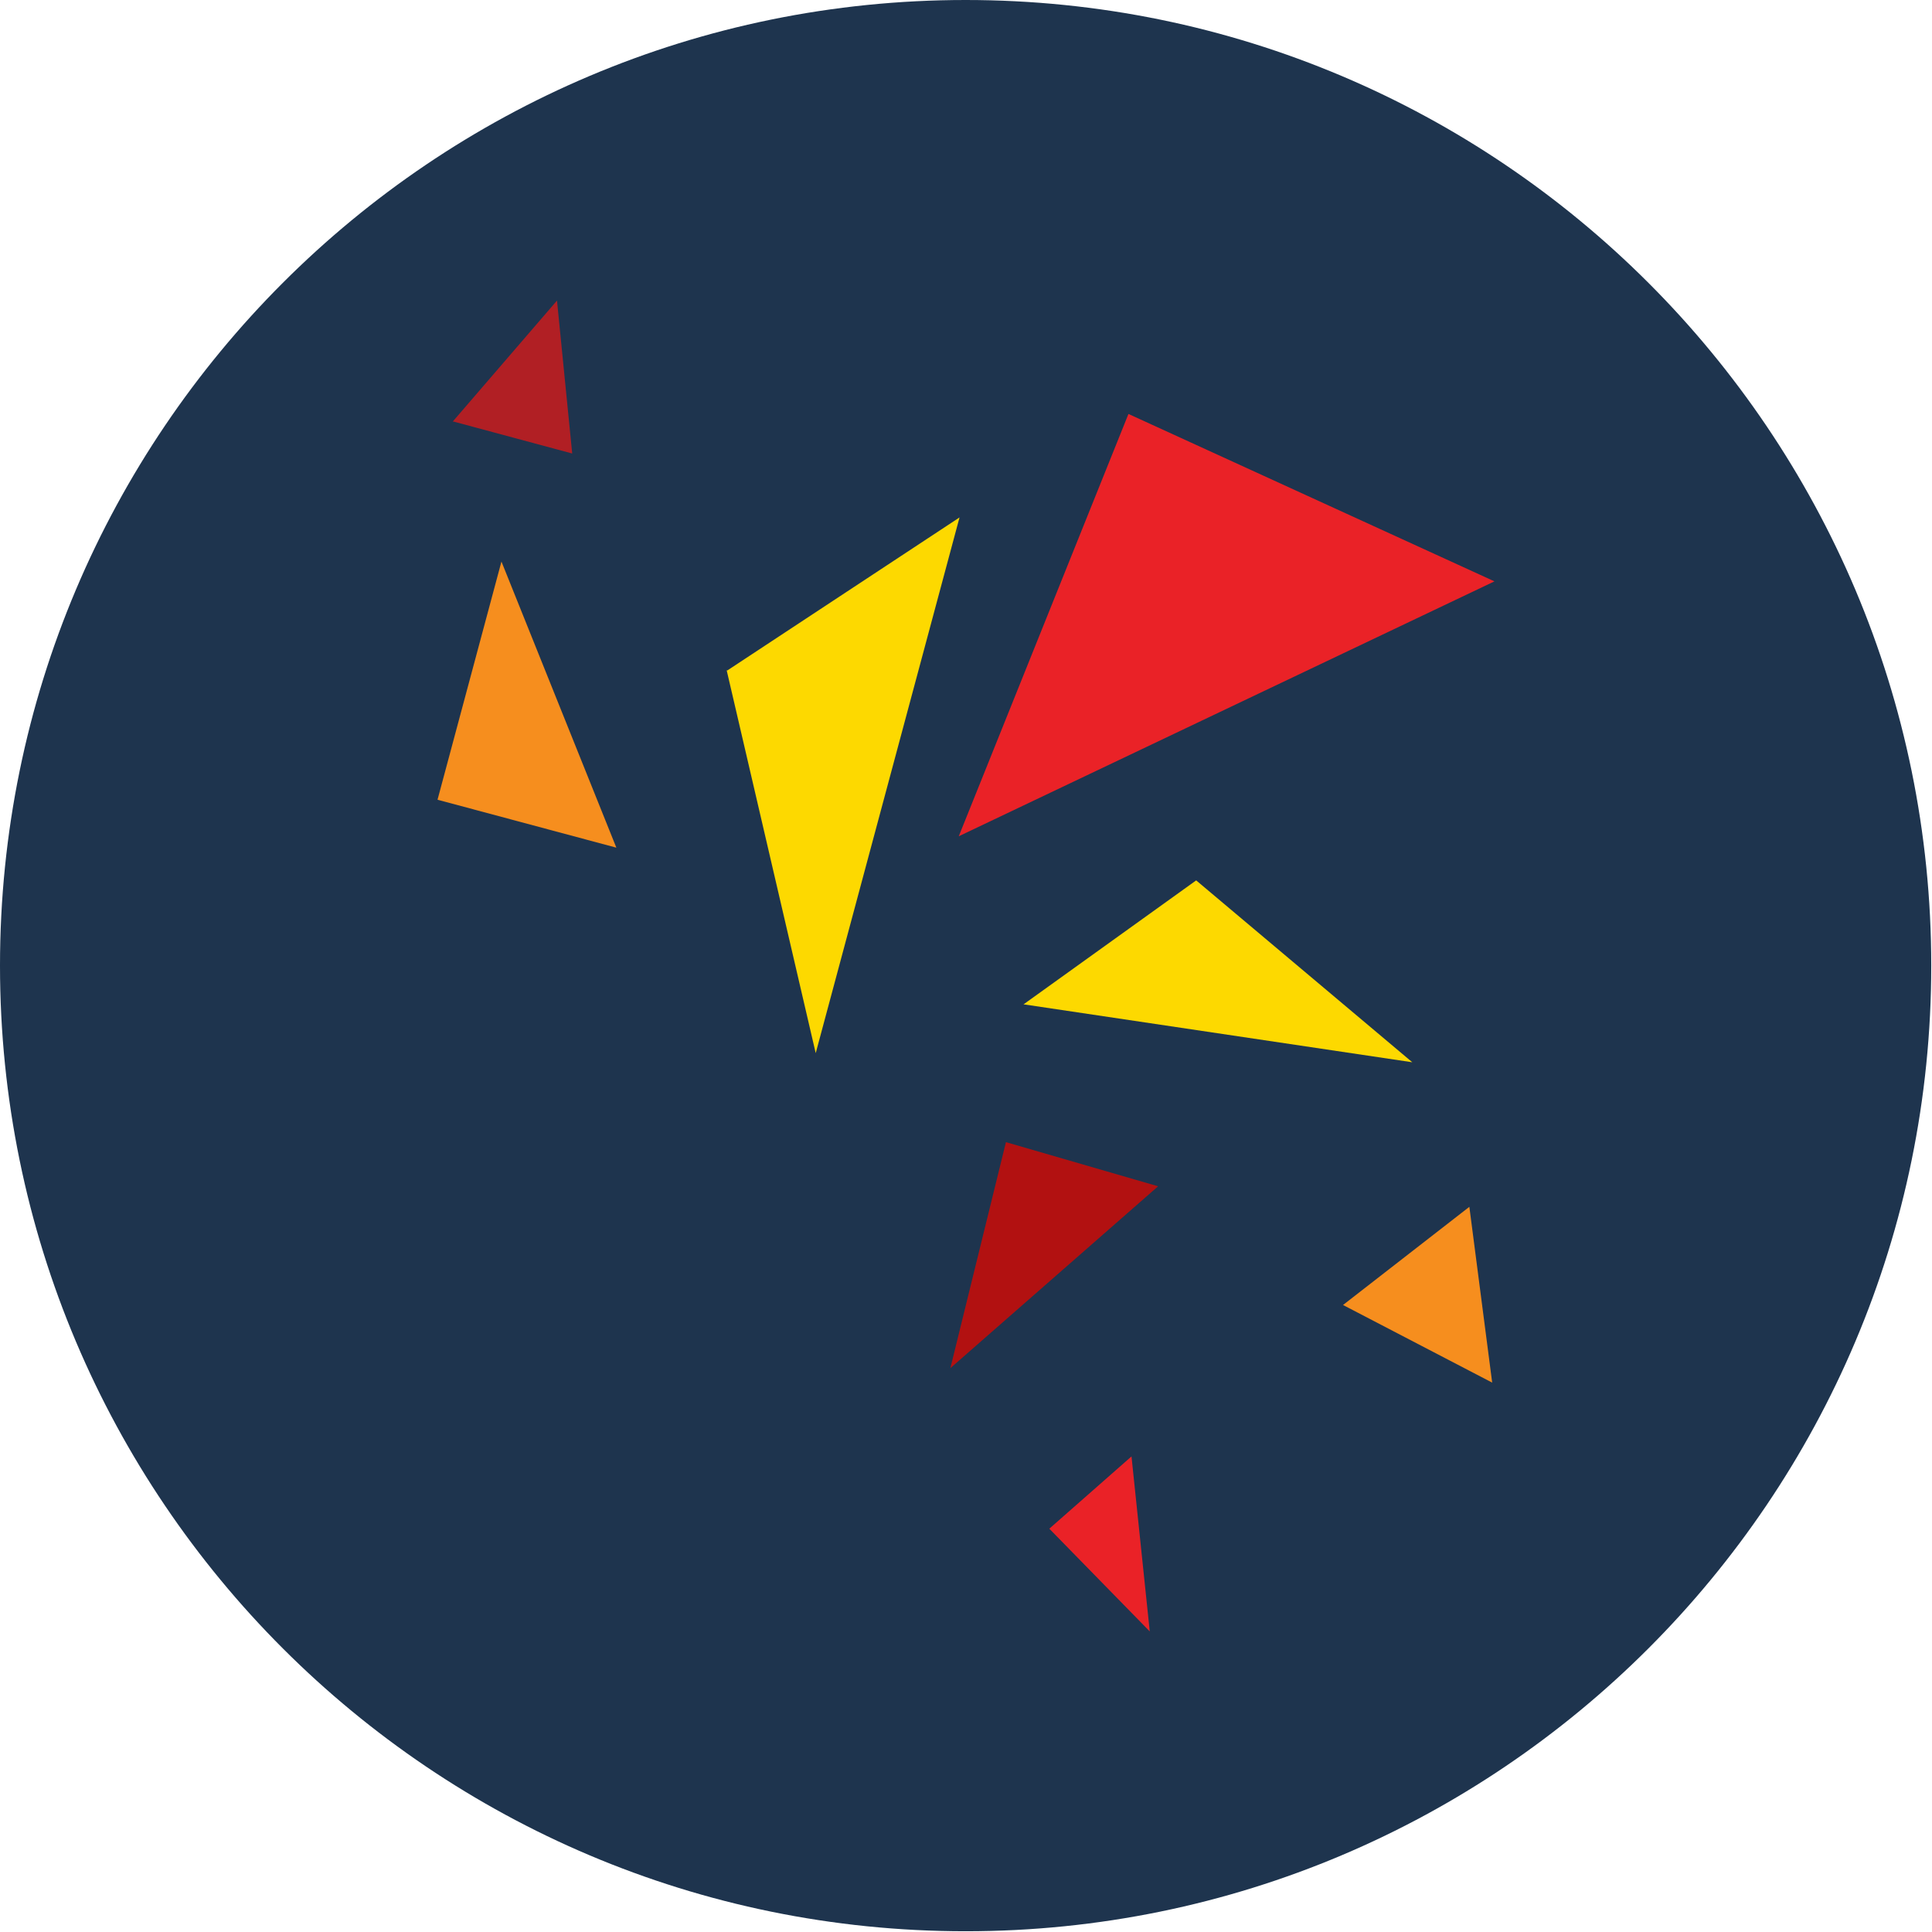<svg width="80" height="80" viewBox="0 0 80 80" fill="none" xmlns="http://www.w3.org/2000/svg">
<g clip-path="url(#clip0_1894_2597)">
<path d="M39.984 79.969C62.067 79.969 79.969 62.067 79.969 39.984C79.969 17.902 62.067 0 39.984 0C17.902 0 0 17.902 0 39.984C0 62.067 17.902 79.969 39.984 79.969Z" fill="#1E344E"/>
<path fill-rule="evenodd" clip-rule="evenodd" d="M42.41 41.591L58.48 43.986L49.531 36.455L42.379 41.591H42.41Z" fill="#FDD900"/>
<path fill-rule="evenodd" clip-rule="evenodd" d="M39.7 34.628L61.882 24.073L46.727 17.141L39.7 34.628Z" fill="#EA2227"/>
<path fill-rule="evenodd" clip-rule="evenodd" d="M18.117 33.115L25.522 35.1L20.764 23.253L18.117 33.115Z" fill="#F68E1E"/>
<path fill-rule="evenodd" clip-rule="evenodd" d="M30.091 27.759L33.777 43.608L39.732 21.426L30.122 27.759H30.091Z" fill="#FDD900"/>
<path fill-rule="evenodd" clip-rule="evenodd" d="M18.779 17.456L23.694 18.779L23.064 12.446L18.747 17.456H18.779Z" fill="#B11F24"/>
<path fill-rule="evenodd" clip-rule="evenodd" d="M43.45 63.3L47.609 67.554L46.853 60.307L43.45 63.3Z" fill="#EA2227"/>
<path fill-rule="evenodd" clip-rule="evenodd" d="M55.612 54.037L61.788 57.251L60.843 49.972L55.612 54.037Z" fill="#F68E1E"/>
<path fill-rule="evenodd" clip-rule="evenodd" d="M41.654 47.294L39.353 56.652L47.955 49.122L41.654 47.294Z" fill="#B21111"/>
</g>
<defs>
<clipPath id="clip0_1894_2597">
<rect width="80" height="80" fill="white"/>
</clipPath>
</defs>
</svg>
